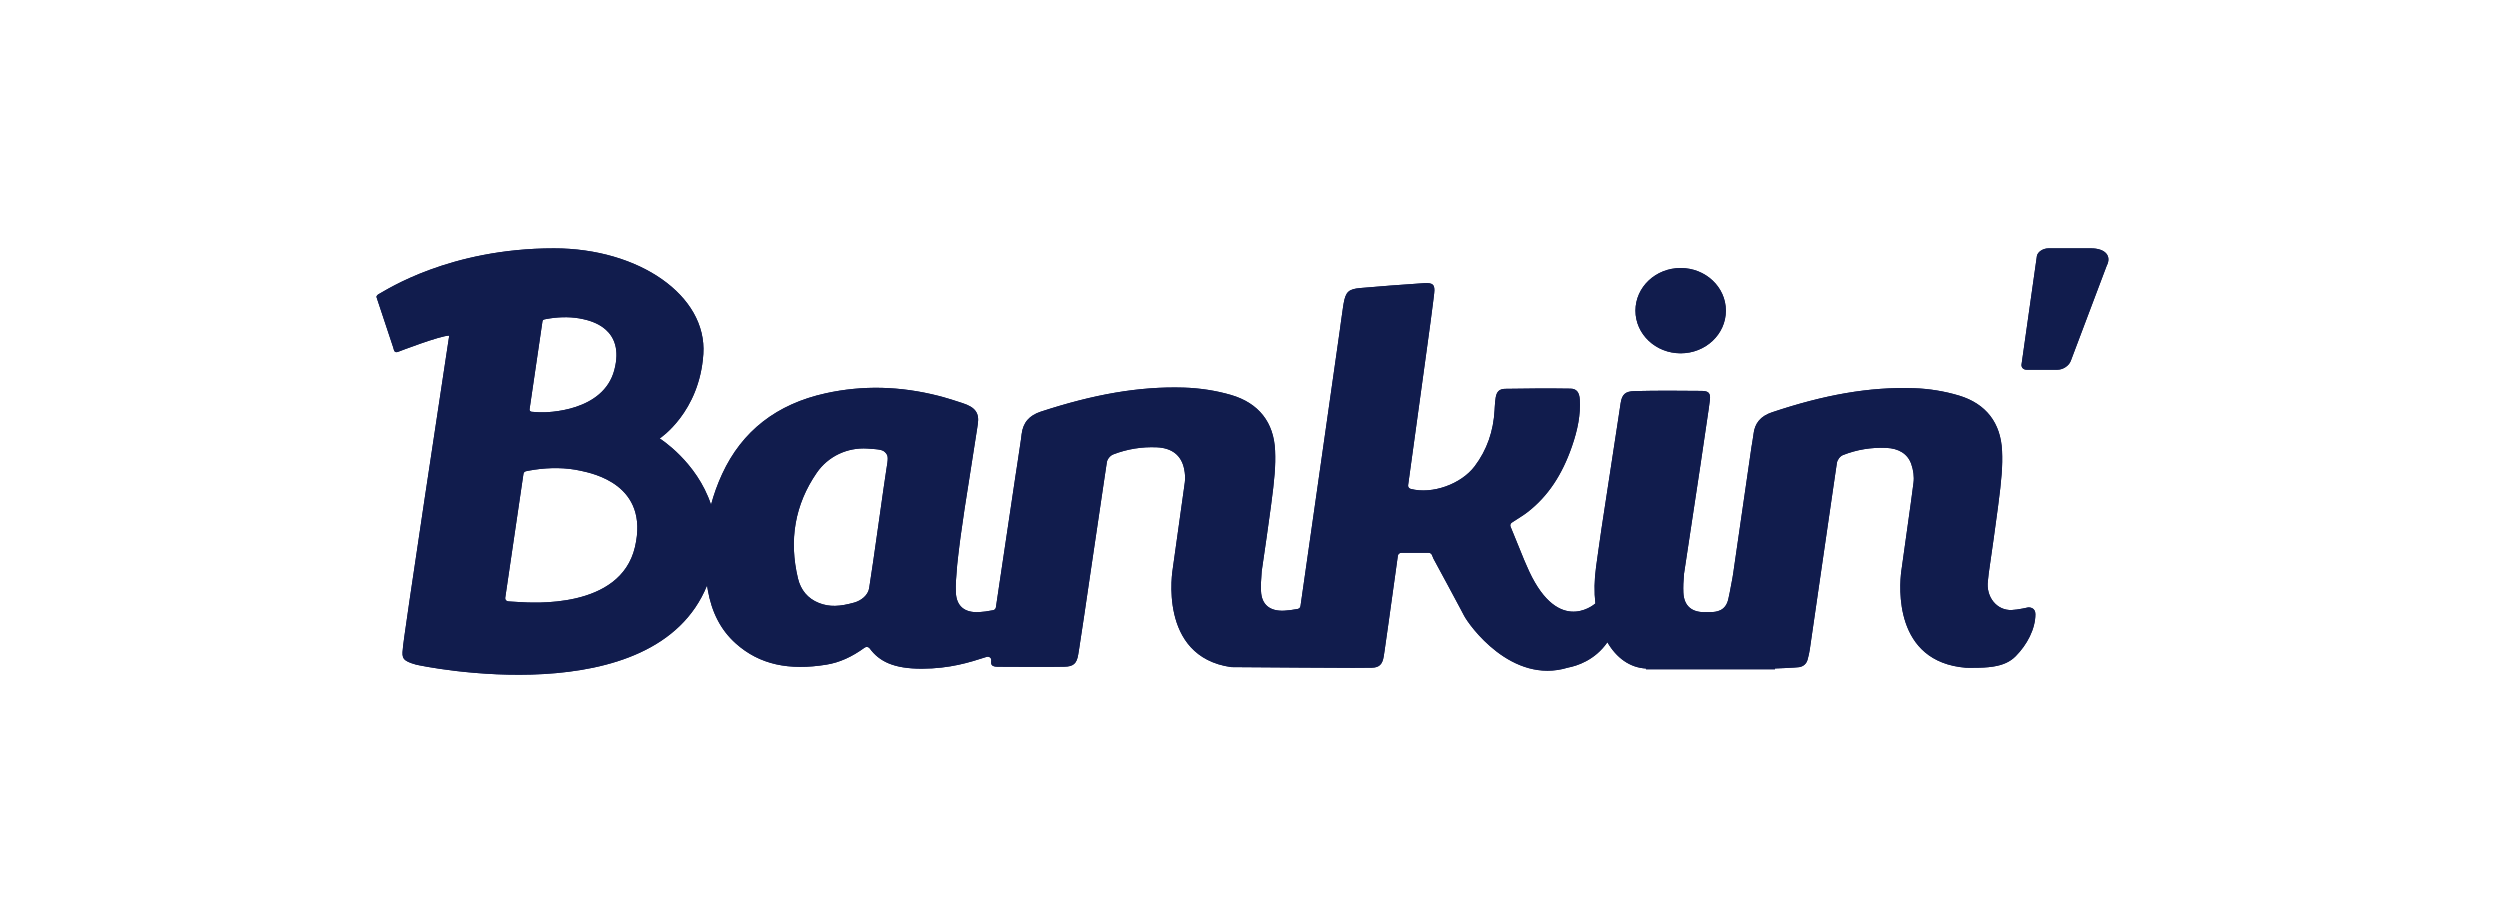<?xml version="1.0" encoding="UTF-8"?>
<svg xmlns="http://www.w3.org/2000/svg" width="176" height="64" viewBox="0 0 176 64" fill="none">
  <path d="M39.002 17.483C44.989 17.483 49.788 20.813 49.515 24.927C49.242 29.042 46.442 30.868 46.442 30.868C46.442 30.868 49.055 32.499 50.057 35.534C50.254 34.801 50.513 34.08 50.84 33.371C52.238 30.344 54.679 28.446 58.133 27.687C60.736 27.114 63.384 27.183 66.071 27.868C66.173 27.894 66.271 27.92 66.369 27.947L66.429 27.964C66.777 28.061 67.152 28.179 67.774 28.383C68.674 28.676 68.95 29.086 68.838 29.848C68.83 29.9 68.823 29.951 68.815 30.002L68.804 30.077C68.802 30.09 68.8 30.102 68.799 30.115L68.787 30.19C68.674 30.953 68.558 31.688 68.334 33.091C67.981 35.302 67.781 36.602 67.621 37.802L67.609 37.899C67.606 37.915 67.604 37.931 67.602 37.947L67.59 38.044C67.588 38.06 67.585 38.076 67.583 38.092L67.571 38.188C67.565 38.237 67.559 38.285 67.553 38.333L67.54 38.429C67.537 38.462 67.532 38.494 67.528 38.526L67.517 38.623L67.505 38.72C67.491 38.834 67.477 38.949 67.463 39.065C67.454 39.141 67.443 39.242 67.432 39.344L67.427 39.388C67.405 39.584 67.385 39.771 67.385 39.771C67.379 39.848 67.316 40.615 67.303 40.835C67.285 41.16 67.281 41.445 67.293 41.718C67.334 42.67 67.904 43.147 68.92 43.094C69.215 43.079 69.504 43.038 69.914 42.96C70.017 42.941 70.096 42.862 70.111 42.763C70.129 42.641 70.145 42.532 70.161 42.428C70.164 42.402 70.168 42.377 70.172 42.352L70.195 42.2C70.198 42.175 70.202 42.149 70.206 42.124L70.228 41.973C70.232 41.948 70.236 41.923 70.24 41.897L70.262 41.746C70.273 41.671 70.284 41.596 70.296 41.52L70.318 41.369C70.322 41.344 70.326 41.319 70.329 41.293L70.352 41.142C70.663 39.047 70.989 36.861 71.489 33.509C71.527 33.252 71.559 33.047 71.631 32.585C71.75 31.818 71.818 31.373 71.874 30.956L71.882 30.895C71.896 30.784 71.91 30.673 71.924 30.558C72.024 29.753 72.457 29.247 73.273 28.98C76.972 27.77 80.176 27.192 83.344 27.288C84.473 27.323 85.613 27.498 86.659 27.803C88.62 28.374 89.683 29.746 89.766 31.723C89.811 32.789 89.73 33.711 89.482 35.572L89.46 35.735C89.281 37.063 89.085 38.438 88.823 40.217C88.774 40.817 88.758 41.215 88.775 41.618C88.817 42.569 89.393 43.045 90.419 42.992C90.7 42.977 90.982 42.939 91.356 42.871C91.461 42.852 91.541 42.771 91.555 42.671C91.557 42.655 91.56 42.639 91.562 42.623L91.566 42.592C91.575 42.534 91.583 42.471 91.598 42.367C91.619 42.219 91.64 42.073 91.661 41.928L91.673 41.841C91.686 41.754 91.698 41.668 91.71 41.581L91.723 41.493C91.866 40.489 92.018 39.423 92.272 37.647C92.28 37.589 92.28 37.589 92.289 37.531C92.484 36.165 92.598 35.365 92.704 34.624L92.715 34.548C92.747 34.323 92.778 34.102 92.811 33.87C92.846 33.625 92.881 33.38 92.916 33.134L92.943 32.95C92.951 32.888 92.96 32.827 92.969 32.765L92.995 32.58C93.374 29.923 93.771 27.131 94.308 23.357C94.312 23.326 94.317 23.297 94.321 23.267L94.327 23.223C94.34 23.126 94.354 23.023 94.372 22.885L94.386 22.784C94.389 22.76 94.392 22.735 94.396 22.709C94.47 22.146 94.511 21.852 94.559 21.561L94.571 21.488L94.579 21.439C94.582 21.422 94.585 21.406 94.587 21.389C94.733 20.541 94.938 20.35 95.776 20.277C97.154 20.156 98.599 20.046 100.255 19.935C100.878 19.893 101.036 20.047 100.967 20.638C100.95 20.779 100.933 20.917 100.917 21.054L100.903 21.166C100.9 21.191 100.897 21.216 100.894 21.241L100.88 21.353L100.87 21.428C100.775 22.194 100.663 23.022 100.468 24.433C100.406 24.879 100.373 25.12 100.342 25.351L100.335 25.398C100.333 25.414 100.331 25.43 100.329 25.446C100.315 25.546 100.301 25.645 100.288 25.744L100.267 25.892C100.265 25.909 100.263 25.925 100.261 25.941L100.247 26.04C100.236 26.122 100.225 26.203 100.214 26.285L100.2 26.383C100.198 26.4 100.196 26.416 100.193 26.433L100.18 26.531C100.004 27.815 99.817 29.177 99.51 31.402C99.353 32.545 99.279 33.085 99.211 33.578L99.204 33.626C99.195 33.697 99.185 33.767 99.175 33.839L99.168 33.887C99.156 33.975 99.144 34.066 99.13 34.161C99.115 34.278 99.191 34.388 99.311 34.419C100.829 34.816 102.867 34.089 103.823 32.818C104.685 31.672 105.141 30.354 105.22 28.862L105.222 28.819C105.227 28.727 105.229 28.688 105.232 28.641C105.248 28.365 105.267 28.17 105.298 27.981C105.367 27.566 105.563 27.383 105.949 27.375C107.564 27.344 109.093 27.338 110.569 27.361C110.979 27.367 111.187 27.608 111.217 28.135C111.276 29.171 111.083 30.226 110.657 31.448C109.97 33.422 108.981 34.934 107.547 36.047C107.397 36.163 107.236 36.274 107.007 36.421C106.967 36.448 106.924 36.475 106.868 36.511C106.868 36.511 106.757 36.581 106.725 36.601C106.606 36.677 106.518 36.734 106.43 36.793C106.336 36.855 106.299 36.969 106.34 37.071C106.431 37.294 106.525 37.522 106.649 37.826L106.648 37.824C106.644 37.814 106.722 38.006 106.803 38.205L106.82 38.247C106.876 38.384 106.931 38.518 106.958 38.584C107.09 38.907 107.204 39.187 107.308 39.443C107.355 39.546 107.404 39.657 107.454 39.776C109.546 44.75 112.133 42.641 112.315 42.484C112.226 41.686 112.237 40.82 112.363 39.916C112.363 39.916 112.441 39.359 112.527 38.743L112.537 38.67L112.548 38.597C112.625 38.048 112.705 37.482 112.742 37.242C112.748 37.202 112.748 37.202 112.754 37.161C112.887 36.288 113.024 35.395 113.201 34.232C113.208 34.186 113.215 34.143 113.222 34.1L113.228 34.057C113.249 33.921 113.271 33.777 113.308 33.535C113.327 33.413 113.339 33.334 113.349 33.269L113.354 33.231C113.369 33.132 113.382 33.051 113.411 32.861C113.492 32.332 113.549 31.954 113.603 31.601C113.714 30.874 113.804 30.285 113.876 29.814L113.888 29.738C113.993 29.044 114.057 28.62 114.09 28.401C114.183 27.766 114.423 27.549 115.055 27.534C116.53 27.5 118.075 27.497 119.811 27.521C120.287 27.527 120.427 27.681 120.377 28.146C120.367 28.238 120.347 28.391 120.317 28.609L120.297 28.758C120.094 30.211 119.535 33.931 118.555 40.386C118.508 40.909 118.492 41.321 118.509 41.718C118.55 42.67 119.12 43.147 120.136 43.094C120.158 43.093 120.182 43.093 120.208 43.093L120.234 43.093C120.271 43.093 120.311 43.093 120.353 43.093L120.386 43.093C120.82 43.093 121.501 43.033 121.681 42.142C121.681 42.142 121.83 41.484 121.96 40.721L121.971 40.654L121.982 40.587C121.991 40.532 122 40.475 122.009 40.419L122.02 40.351C122.026 40.305 122.033 40.26 122.04 40.215C122.046 40.171 122.052 40.129 122.058 40.087L122.065 40.036C122.113 39.711 122.158 39.397 122.249 38.763C122.656 35.949 122.889 34.338 123.111 32.808L123.128 32.69C123.139 32.612 123.15 32.534 123.162 32.456L123.179 32.339L123.196 32.221C123.23 31.986 123.264 31.749 123.299 31.507C123.301 31.496 123.302 31.485 123.304 31.475L123.309 31.442C123.32 31.367 123.334 31.287 123.359 31.146C123.4 30.912 123.421 30.781 123.436 30.653L123.441 30.614C123.442 30.601 123.444 30.588 123.445 30.575C123.528 29.794 123.951 29.294 124.74 29.029C128.391 27.804 131.591 27.222 134.753 27.33C135.816 27.366 136.905 27.544 137.915 27.848C139.82 28.422 140.857 29.782 140.944 31.739C140.991 32.807 140.912 33.747 140.67 35.588C140.667 35.614 140.664 35.64 140.66 35.667L140.639 35.825C140.462 37.169 140.266 38.564 140.003 40.377L139.948 40.893C139.8 42.033 140.583 42.999 141.637 42.944C141.875 42.931 142.103 42.899 142.389 42.843C142.444 42.832 142.502 42.82 142.571 42.806C142.611 42.798 142.748 42.769 142.752 42.768C142.87 42.743 143.292 42.768 143.292 43.237C143.292 44.284 142.7 45.393 141.903 46.197C141.512 46.59 141.022 46.813 140.351 46.921C140.342 46.922 140.333 46.924 140.324 46.925L140.272 46.933C139.885 46.991 139.511 47.011 138.825 47.012L138.73 47.012C138.633 47.011 138.529 47.011 138.419 47.01C133.291 46.604 133.717 41.267 133.85 40.219C133.858 40.166 133.865 40.114 133.873 40.062C134.168 37.981 134.354 36.654 134.521 35.418L134.534 35.315L134.548 35.213C134.55 35.196 134.553 35.179 134.555 35.162L134.569 35.059C134.578 34.992 134.587 34.924 134.596 34.856L134.609 34.754L134.623 34.652C134.628 34.618 134.632 34.584 134.637 34.549L134.65 34.447C134.67 34.293 134.691 34.137 134.712 33.979C134.765 33.567 134.705 33.099 134.554 32.669C134.301 31.945 133.667 31.568 132.806 31.53C131.742 31.483 130.713 31.652 129.742 32.037C129.534 32.12 129.348 32.373 129.316 32.592C129.271 32.899 129.227 33.199 129.183 33.497L129.161 33.646C129.147 33.745 129.132 33.844 129.118 33.943L129.096 34.092C128.806 36.075 128.509 38.124 127.975 41.81C127.964 41.888 127.964 41.888 127.953 41.966C127.76 43.3 127.637 44.145 127.524 44.925L127.511 45.014C127.503 45.072 127.495 45.13 127.486 45.189L127.473 45.276C127.452 45.421 127.431 45.567 127.41 45.715C127.377 45.942 127.325 46.179 127.254 46.434C127.177 46.712 126.986 46.908 126.667 46.966C126.571 46.983 126.174 47.006 125.764 47.025L125.652 47.031C125.391 47.042 125.136 47.053 124.96 47.059V47.117H115.876V47.062C114.742 47.003 113.799 46.313 113.16 45.214C112.279 46.488 111.007 46.881 110.379 47C106.412 48.216 103.411 44.001 103.067 43.334C103.009 43.222 102.925 43.062 102.822 42.868L102.779 42.788C102.564 42.383 102.278 41.85 101.989 41.314L101.931 41.206L101.873 41.099C101.489 40.386 101.116 39.696 100.913 39.323C100.906 39.304 100.898 39.285 100.89 39.265C100.871 39.218 100.813 39.081 100.807 39.066C100.77 38.977 100.678 38.917 100.576 38.917H98.655C98.531 38.917 98.426 39.005 98.409 39.122C98.382 39.321 98.324 39.737 98.267 40.15L98.256 40.23C98.191 40.695 98.13 41.138 98.115 41.242C98.013 41.976 97.933 42.557 97.854 43.118L97.851 43.14C97.848 43.162 97.845 43.183 97.842 43.204L97.836 43.246C97.815 43.401 97.792 43.564 97.752 43.851C97.621 44.802 97.546 45.334 97.469 45.845L97.459 45.91C97.445 46.008 97.43 46.105 97.414 46.205C97.327 46.771 97.094 46.995 96.576 47.007C96.302 47.013 95.868 47.016 95.329 47.016L95.155 47.016C94.18 47.016 92.9 47.008 91.59 46.998L91.351 46.996C89.6 46.983 87.825 46.968 86.677 46.963C81.474 46.227 82.562 40.041 82.562 40.041C82.88 37.763 83.121 36.056 83.36 34.332L83.398 34.055L83.411 33.962C83.452 33.663 83.433 33.334 83.362 33.001C83.164 32.054 82.508 31.538 81.445 31.49C80.385 31.443 79.352 31.611 78.372 31.99C78.158 32.073 77.956 32.317 77.923 32.533C77.866 32.911 77.811 33.278 77.756 33.645L77.737 33.775C77.734 33.796 77.73 33.818 77.727 33.839L77.708 33.969C77.455 35.661 77.192 37.445 76.74 40.518C76.575 41.641 76.489 42.228 76.405 42.797L76.391 42.892C76.388 42.913 76.385 42.934 76.382 42.955L76.373 43.019C76.365 43.072 76.357 43.125 76.349 43.179C76.326 43.337 76.316 43.402 76.307 43.462L76.304 43.481L76.303 43.49C76.16 44.462 76.064 45.094 75.968 45.698L75.947 45.824L75.934 45.908L75.92 45.992C75.916 46.021 75.911 46.049 75.906 46.077C75.802 46.717 75.568 46.924 74.921 46.937C73.475 46.967 71.961 46.939 70.254 46.939C69.802 46.939 69.771 46.772 69.778 46.605L69.779 46.583C69.78 46.569 69.781 46.554 69.782 46.54L69.783 46.519C69.786 46.462 69.786 46.41 69.766 46.368C69.713 46.257 69.581 46.203 69.46 46.242C68.221 46.642 66.885 47.064 64.907 47.075C62.917 47.079 61.899 46.564 61.225 45.644C61.144 45.534 60.983 45.51 60.871 45.592C59.981 46.24 59.108 46.64 58.181 46.79C55.545 47.218 53.469 46.792 51.8 45.299C50.733 44.346 50.101 43.09 49.829 41.532C49.81 41.425 49.793 41.319 49.777 41.212C46.089 50.317 29.649 46.889 29.282 46.786C28.359 46.526 28.278 46.342 28.359 45.686C28.319 45.686 29.103 40.389 29.912 34.987L30.012 34.325C30.574 30.576 31.133 26.879 31.423 24.966L31.493 24.503C31.578 23.944 31.626 23.626 31.626 23.626C30.983 23.626 28.075 24.749 28.075 24.749C27.764 24.882 27.748 24.693 27.681 24.456L26.512 20.934C26.474 20.806 26.634 20.716 26.718 20.674C27.171 20.439 31.626 17.483 39.002 17.483ZM61.06 31.577C59.653 31.488 58.301 32.119 57.498 33.284C55.956 35.523 55.533 38.02 56.175 40.718C56.368 41.528 56.862 42.141 57.657 42.452C58.4 42.744 59.124 42.705 60.135 42.423C60.632 42.285 61.107 41.903 61.187 41.419C61.454 39.806 62.271 33.807 62.396 33.076C62.534 32.263 62.541 32.093 62.348 31.878C62.158 31.666 61.978 31.636 61.06 31.577ZM40.902 33.145C39.831 32.903 38.695 32.909 37.625 33.066C37.462 33.089 37.315 33.115 37.186 33.14C37.124 33.153 37.075 33.163 37.043 33.171L37.022 33.175C36.932 33.197 36.865 33.268 36.852 33.353L35.567 42.093C35.549 42.214 35.644 42.324 35.775 42.335C35.784 42.336 35.803 42.337 35.831 42.34C35.876 42.343 35.929 42.347 35.989 42.351C36.159 42.362 36.351 42.374 36.56 42.385C37.386 42.428 43.671 42.922 44.702 38.51C45.733 34.098 41.681 33.322 40.902 33.145ZM41.057 22.468C40.299 22.295 39.495 22.3 38.737 22.411C38.622 22.428 38.518 22.446 38.427 22.464C38.371 22.475 38.332 22.484 38.31 22.489C38.246 22.505 38.199 22.554 38.19 22.615L37.28 28.818C37.268 28.904 37.335 28.982 37.427 28.989C37.434 28.99 37.448 28.991 37.467 28.993C37.499 28.995 37.537 28.998 37.579 29.001C37.699 29.009 37.835 29.017 37.983 29.025C38.568 29.056 42.48 28.967 43.249 26.049C44.019 23.131 41.609 22.593 41.057 22.468ZM147.204 17.483C148.207 17.483 148.679 18.012 148.307 18.718L145.78 25.413C145.652 25.752 145.236 26.027 144.852 26.027H142.662C142.442 26.027 142.288 25.861 142.316 25.659L143.398 18.02C143.456 17.727 143.83 17.483 144.22 17.483H147.204ZM118.319 18.868C120.077 18.868 121.502 20.212 121.502 21.87C121.502 23.528 120.077 24.872 118.319 24.872C116.561 24.872 115.136 23.528 115.136 21.87C115.136 20.212 116.561 18.868 118.319 18.868Z" fill="#111C4D"></path>
  <path d="M39.002 17.483C44.989 17.483 49.788 20.813 49.515 24.927C49.242 29.042 46.442 30.868 46.442 30.868C46.442 30.868 49.055 32.499 50.057 35.534C50.254 34.801 50.513 34.08 50.84 33.371C52.238 30.344 54.679 28.446 58.133 27.687C60.736 27.114 63.384 27.183 66.071 27.868C66.173 27.894 66.271 27.92 66.369 27.947L66.429 27.964C66.777 28.061 67.152 28.179 67.774 28.383C68.674 28.676 68.95 29.086 68.838 29.848C68.83 29.9 68.823 29.951 68.815 30.002L68.804 30.077C68.802 30.09 68.8 30.102 68.799 30.115L68.787 30.19C68.674 30.953 68.558 31.688 68.334 33.091C67.981 35.302 67.781 36.602 67.621 37.802L67.609 37.899C67.606 37.915 67.604 37.931 67.602 37.947L67.59 38.044C67.588 38.06 67.585 38.076 67.583 38.092L67.571 38.188C67.565 38.237 67.559 38.285 67.553 38.333L67.54 38.429C67.537 38.462 67.532 38.494 67.528 38.526L67.517 38.623L67.505 38.72C67.491 38.834 67.477 38.949 67.463 39.065C67.454 39.141 67.443 39.242 67.432 39.344L67.427 39.388C67.405 39.584 67.385 39.771 67.385 39.771C67.379 39.848 67.316 40.615 67.303 40.835C67.285 41.16 67.281 41.445 67.293 41.718C67.334 42.67 67.904 43.147 68.92 43.094C69.215 43.079 69.504 43.038 69.914 42.96C70.017 42.941 70.096 42.862 70.111 42.763C70.129 42.641 70.145 42.532 70.161 42.428C70.164 42.402 70.168 42.377 70.172 42.352L70.195 42.2C70.198 42.175 70.202 42.149 70.206 42.124L70.228 41.973C70.232 41.948 70.236 41.923 70.24 41.897L70.262 41.746C70.273 41.671 70.284 41.596 70.296 41.52L70.318 41.369C70.322 41.344 70.326 41.319 70.329 41.293L70.352 41.142C70.663 39.047 70.989 36.861 71.489 33.509C71.527 33.252 71.559 33.047 71.631 32.585C71.75 31.818 71.818 31.373 71.874 30.956L71.882 30.895C71.896 30.784 71.91 30.673 71.924 30.558C72.024 29.753 72.457 29.247 73.273 28.98C76.972 27.77 80.176 27.192 83.344 27.288C84.473 27.323 85.613 27.498 86.659 27.803C88.62 28.374 89.683 29.746 89.766 31.723C89.811 32.789 89.73 33.711 89.482 35.572L89.46 35.735C89.281 37.063 89.085 38.438 88.823 40.217C88.774 40.817 88.758 41.215 88.775 41.618C88.817 42.569 89.393 43.045 90.419 42.992C90.7 42.977 90.982 42.939 91.356 42.871C91.461 42.852 91.541 42.771 91.555 42.671C91.557 42.655 91.56 42.639 91.562 42.623L91.566 42.592C91.575 42.534 91.583 42.471 91.598 42.367C91.619 42.219 91.64 42.073 91.661 41.928L91.673 41.841C91.686 41.754 91.698 41.668 91.71 41.581L91.723 41.493C91.866 40.489 92.018 39.423 92.272 37.647C92.28 37.589 92.28 37.589 92.289 37.531C92.484 36.165 92.598 35.365 92.704 34.624L92.715 34.548C92.747 34.323 92.778 34.102 92.811 33.87C92.846 33.625 92.881 33.38 92.916 33.134L92.943 32.95C92.951 32.888 92.96 32.827 92.969 32.765L92.995 32.58C93.374 29.923 93.771 27.131 94.308 23.357C94.312 23.326 94.317 23.297 94.321 23.267L94.327 23.223C94.34 23.126 94.354 23.023 94.372 22.885L94.386 22.784C94.389 22.76 94.392 22.735 94.396 22.709C94.47 22.146 94.511 21.852 94.559 21.561L94.571 21.488L94.579 21.439C94.582 21.422 94.585 21.406 94.587 21.389C94.733 20.541 94.938 20.35 95.776 20.277C97.154 20.156 98.599 20.046 100.255 19.935C100.878 19.893 101.036 20.047 100.967 20.638C100.95 20.779 100.933 20.917 100.917 21.054L100.903 21.166C100.9 21.191 100.897 21.216 100.894 21.241L100.88 21.353L100.87 21.428C100.775 22.194 100.663 23.022 100.468 24.433C100.406 24.879 100.373 25.12 100.342 25.351L100.335 25.398C100.333 25.414 100.331 25.43 100.329 25.446C100.315 25.546 100.301 25.645 100.288 25.744L100.267 25.892C100.265 25.909 100.263 25.925 100.261 25.941L100.247 26.04C100.236 26.122 100.225 26.203 100.214 26.285L100.2 26.383C100.198 26.4 100.196 26.416 100.193 26.433L100.18 26.531C100.004 27.815 99.817 29.177 99.51 31.402C99.353 32.545 99.279 33.085 99.211 33.578L99.204 33.626C99.195 33.697 99.185 33.767 99.175 33.839L99.168 33.887C99.156 33.975 99.144 34.066 99.13 34.161C99.115 34.278 99.191 34.388 99.311 34.419C100.829 34.816 102.867 34.089 103.823 32.818C104.685 31.672 105.141 30.354 105.22 28.862L105.222 28.819C105.227 28.727 105.229 28.688 105.232 28.641C105.248 28.365 105.267 28.17 105.298 27.981C105.367 27.566 105.563 27.383 105.949 27.375C107.564 27.344 109.093 27.338 110.569 27.361C110.979 27.367 111.187 27.608 111.217 28.135C111.276 29.171 111.083 30.226 110.657 31.448C109.97 33.422 108.981 34.934 107.547 36.047C107.397 36.163 107.236 36.274 107.007 36.421C106.967 36.448 106.924 36.475 106.868 36.511C106.868 36.511 106.757 36.581 106.725 36.601C106.606 36.677 106.518 36.734 106.43 36.793C106.336 36.855 106.299 36.969 106.34 37.071C106.431 37.294 106.525 37.522 106.649 37.826L106.648 37.824C106.644 37.814 106.722 38.006 106.803 38.205L106.82 38.247C106.876 38.384 106.931 38.518 106.958 38.584C107.09 38.907 107.204 39.187 107.308 39.443C107.355 39.546 107.404 39.657 107.454 39.776C109.546 44.75 112.133 42.641 112.315 42.484C112.226 41.686 112.237 40.82 112.363 39.916C112.363 39.916 112.441 39.359 112.527 38.743L112.537 38.67L112.548 38.597C112.625 38.048 112.705 37.482 112.742 37.242C112.748 37.202 112.748 37.202 112.754 37.161C112.887 36.288 113.024 35.395 113.201 34.232C113.208 34.186 113.215 34.143 113.222 34.1L113.228 34.057C113.249 33.921 113.271 33.777 113.308 33.535C113.327 33.413 113.339 33.334 113.349 33.269L113.354 33.231C113.369 33.132 113.382 33.051 113.411 32.861C113.492 32.332 113.549 31.954 113.603 31.601C113.714 30.874 113.804 30.285 113.876 29.814L113.888 29.738C113.993 29.044 114.057 28.62 114.09 28.401C114.183 27.766 114.423 27.549 115.055 27.534C116.53 27.5 118.075 27.497 119.811 27.521C120.287 27.527 120.427 27.681 120.377 28.146C120.367 28.238 120.347 28.391 120.317 28.609L120.297 28.758C120.094 30.211 119.535 33.931 118.555 40.386C118.508 40.909 118.492 41.321 118.509 41.718C118.55 42.67 119.12 43.147 120.136 43.094C120.158 43.093 120.182 43.093 120.208 43.093L120.234 43.093C120.271 43.093 120.311 43.093 120.353 43.093L120.386 43.093C120.82 43.093 121.501 43.033 121.681 42.142C121.681 42.142 121.83 41.484 121.96 40.721L121.971 40.654L121.982 40.587C121.991 40.532 122 40.475 122.009 40.419L122.02 40.351C122.026 40.305 122.033 40.26 122.04 40.215C122.046 40.171 122.052 40.129 122.058 40.087L122.065 40.036C122.113 39.711 122.158 39.397 122.249 38.763C122.656 35.949 122.889 34.338 123.111 32.808L123.128 32.69C123.139 32.612 123.15 32.534 123.162 32.456L123.179 32.339L123.196 32.221C123.23 31.986 123.264 31.749 123.299 31.507C123.301 31.496 123.302 31.485 123.304 31.475L123.309 31.442C123.32 31.367 123.334 31.287 123.359 31.146C123.4 30.912 123.421 30.781 123.436 30.653L123.441 30.614C123.442 30.601 123.444 30.588 123.445 30.575C123.528 29.794 123.951 29.294 124.74 29.029C128.391 27.804 131.591 27.222 134.753 27.33C135.816 27.366 136.905 27.544 137.915 27.848C139.82 28.422 140.857 29.782 140.944 31.739C140.991 32.807 140.912 33.747 140.67 35.588C140.667 35.614 140.664 35.64 140.66 35.667L140.639 35.825C140.462 37.169 140.266 38.564 140.003 40.377L139.948 40.893C139.8 42.033 140.583 42.999 141.637 42.944C141.875 42.931 142.103 42.899 142.389 42.843C142.444 42.832 142.502 42.82 142.571 42.806C142.611 42.798 142.748 42.769 142.752 42.768C142.87 42.743 143.292 42.768 143.292 43.237C143.292 44.284 142.7 45.393 141.903 46.197C141.512 46.59 141.022 46.813 140.351 46.921C140.342 46.922 140.333 46.924 140.324 46.925L140.272 46.933C139.885 46.991 139.511 47.011 138.825 47.012L138.73 47.012C138.633 47.011 138.529 47.011 138.419 47.01C133.291 46.604 133.717 41.267 133.85 40.219C133.858 40.166 133.865 40.114 133.873 40.062C134.168 37.981 134.354 36.654 134.521 35.418L134.534 35.315L134.548 35.213C134.55 35.196 134.553 35.179 134.555 35.162L134.569 35.059C134.578 34.992 134.587 34.924 134.596 34.856L134.609 34.754L134.623 34.652C134.628 34.618 134.632 34.584 134.637 34.549L134.65 34.447C134.67 34.293 134.691 34.137 134.712 33.979C134.765 33.567 134.705 33.099 134.554 32.669C134.301 31.945 133.667 31.568 132.806 31.53C131.742 31.483 130.713 31.652 129.742 32.037C129.534 32.12 129.348 32.373 129.316 32.592C129.271 32.899 129.227 33.199 129.183 33.497L129.161 33.646C129.147 33.745 129.132 33.844 129.118 33.943L129.096 34.092C128.806 36.075 128.509 38.124 127.975 41.81C127.964 41.888 127.964 41.888 127.953 41.966C127.76 43.3 127.637 44.145 127.524 44.925L127.511 45.014C127.503 45.072 127.495 45.13 127.486 45.189L127.473 45.276C127.452 45.421 127.431 45.567 127.41 45.715C127.377 45.942 127.325 46.179 127.254 46.434C127.177 46.712 126.986 46.908 126.667 46.966C126.571 46.983 126.174 47.006 125.764 47.025L125.652 47.031C125.391 47.042 125.136 47.053 124.96 47.059V47.117H115.876V47.062C114.742 47.003 113.799 46.313 113.16 45.214C112.279 46.488 111.007 46.881 110.379 47C106.412 48.216 103.411 44.001 103.067 43.334C103.009 43.222 102.925 43.062 102.822 42.868L102.779 42.788C102.564 42.383 102.278 41.85 101.989 41.314L101.931 41.206L101.873 41.099C101.489 40.386 101.116 39.696 100.913 39.323C100.906 39.304 100.898 39.285 100.89 39.265C100.871 39.218 100.813 39.081 100.807 39.066C100.77 38.977 100.678 38.917 100.576 38.917H98.655C98.531 38.917 98.426 39.005 98.409 39.122C98.382 39.321 98.324 39.737 98.267 40.15L98.256 40.23C98.191 40.695 98.13 41.138 98.115 41.242C98.013 41.976 97.933 42.557 97.854 43.118L97.851 43.14C97.848 43.162 97.845 43.183 97.842 43.204L97.836 43.246C97.815 43.401 97.792 43.564 97.752 43.851C97.621 44.802 97.546 45.334 97.469 45.845L97.459 45.91C97.445 46.008 97.43 46.105 97.414 46.205C97.327 46.771 97.094 46.995 96.576 47.007C96.302 47.013 95.868 47.016 95.329 47.016L95.155 47.016C94.18 47.016 92.9 47.008 91.59 46.998L91.351 46.996C89.6 46.983 87.825 46.968 86.677 46.963C81.474 46.227 82.562 40.041 82.562 40.041C82.88 37.763 83.121 36.056 83.36 34.332L83.398 34.055L83.411 33.962C83.452 33.663 83.433 33.334 83.362 33.001C83.164 32.054 82.508 31.538 81.445 31.49C80.385 31.443 79.352 31.611 78.372 31.99C78.158 32.073 77.956 32.317 77.923 32.533C77.866 32.911 77.811 33.278 77.756 33.645L77.737 33.775C77.734 33.796 77.73 33.818 77.727 33.839L77.708 33.969C77.455 35.661 77.192 37.445 76.74 40.518C76.575 41.641 76.489 42.228 76.405 42.797L76.391 42.892C76.388 42.913 76.385 42.934 76.382 42.955L76.373 43.019C76.365 43.072 76.357 43.125 76.349 43.179C76.326 43.337 76.316 43.402 76.307 43.462L76.304 43.481L76.303 43.49C76.16 44.462 76.064 45.094 75.968 45.698L75.947 45.824L75.934 45.908L75.92 45.992C75.916 46.021 75.911 46.049 75.906 46.077C75.802 46.717 75.568 46.924 74.921 46.937C73.475 46.967 71.961 46.939 70.254 46.939C69.802 46.939 69.771 46.772 69.778 46.605L69.779 46.583C69.78 46.569 69.781 46.554 69.782 46.54L69.783 46.519C69.786 46.462 69.786 46.41 69.766 46.368C69.713 46.257 69.581 46.203 69.46 46.242C68.221 46.642 66.885 47.064 64.907 47.075C62.917 47.079 61.899 46.564 61.225 45.644C61.144 45.534 60.983 45.51 60.871 45.592C59.981 46.24 59.108 46.64 58.181 46.79C55.545 47.218 53.469 46.792 51.8 45.299C50.733 44.346 50.101 43.09 49.829 41.532C49.81 41.425 49.793 41.319 49.777 41.212C46.089 50.317 29.649 46.889 29.282 46.786C28.359 46.526 28.278 46.342 28.359 45.686C28.319 45.686 29.103 40.389 29.912 34.987L30.012 34.325C30.574 30.576 31.133 26.879 31.423 24.966L31.493 24.503C31.578 23.944 31.626 23.626 31.626 23.626C30.983 23.626 28.075 24.749 28.075 24.749C27.764 24.882 27.748 24.693 27.681 24.456L26.512 20.934C26.474 20.806 26.634 20.716 26.718 20.674C27.171 20.439 31.626 17.483 39.002 17.483ZM61.06 31.577C59.653 31.488 58.301 32.119 57.498 33.284C55.956 35.523 55.533 38.02 56.175 40.718C56.368 41.528 56.862 42.141 57.657 42.452C58.4 42.744 59.124 42.705 60.135 42.423C60.632 42.285 61.107 41.903 61.187 41.419C61.454 39.806 62.271 33.807 62.396 33.076C62.534 32.263 62.541 32.093 62.348 31.878C62.158 31.666 61.978 31.636 61.06 31.577ZM40.902 33.145C39.831 32.903 38.695 32.909 37.625 33.066C37.462 33.089 37.315 33.115 37.186 33.14C37.124 33.153 37.075 33.163 37.043 33.171L37.022 33.175C36.932 33.197 36.865 33.268 36.852 33.353L35.567 42.093C35.549 42.214 35.644 42.324 35.775 42.335C35.784 42.336 35.803 42.337 35.831 42.34C35.876 42.343 35.929 42.347 35.989 42.351C36.159 42.362 36.351 42.374 36.56 42.385C37.386 42.428 43.671 42.922 44.702 38.51C45.733 34.098 41.681 33.322 40.902 33.145ZM41.057 22.468C40.299 22.295 39.495 22.3 38.737 22.411C38.622 22.428 38.518 22.446 38.427 22.464C38.371 22.475 38.332 22.484 38.31 22.489C38.246 22.505 38.199 22.554 38.19 22.615L37.28 28.818C37.268 28.904 37.335 28.982 37.427 28.989C37.434 28.99 37.448 28.991 37.467 28.993C37.499 28.995 37.537 28.998 37.579 29.001C37.699 29.009 37.835 29.017 37.983 29.025C38.568 29.056 42.48 28.967 43.249 26.049C44.019 23.131 41.609 22.593 41.057 22.468ZM147.204 17.483C148.207 17.483 148.679 18.012 148.307 18.718L145.78 25.413C145.652 25.752 145.236 26.027 144.852 26.027H142.662C142.442 26.027 142.288 25.861 142.316 25.659L143.398 18.02C143.456 17.727 143.83 17.483 144.22 17.483H147.204ZM118.319 18.868C120.077 18.868 121.502 20.212 121.502 21.87C121.502 23.528 120.077 24.872 118.319 24.872C116.561 24.872 115.136 23.528 115.136 21.87C115.136 20.212 116.561 18.868 118.319 18.868Z" fill="#111C4D"></path>
</svg>
